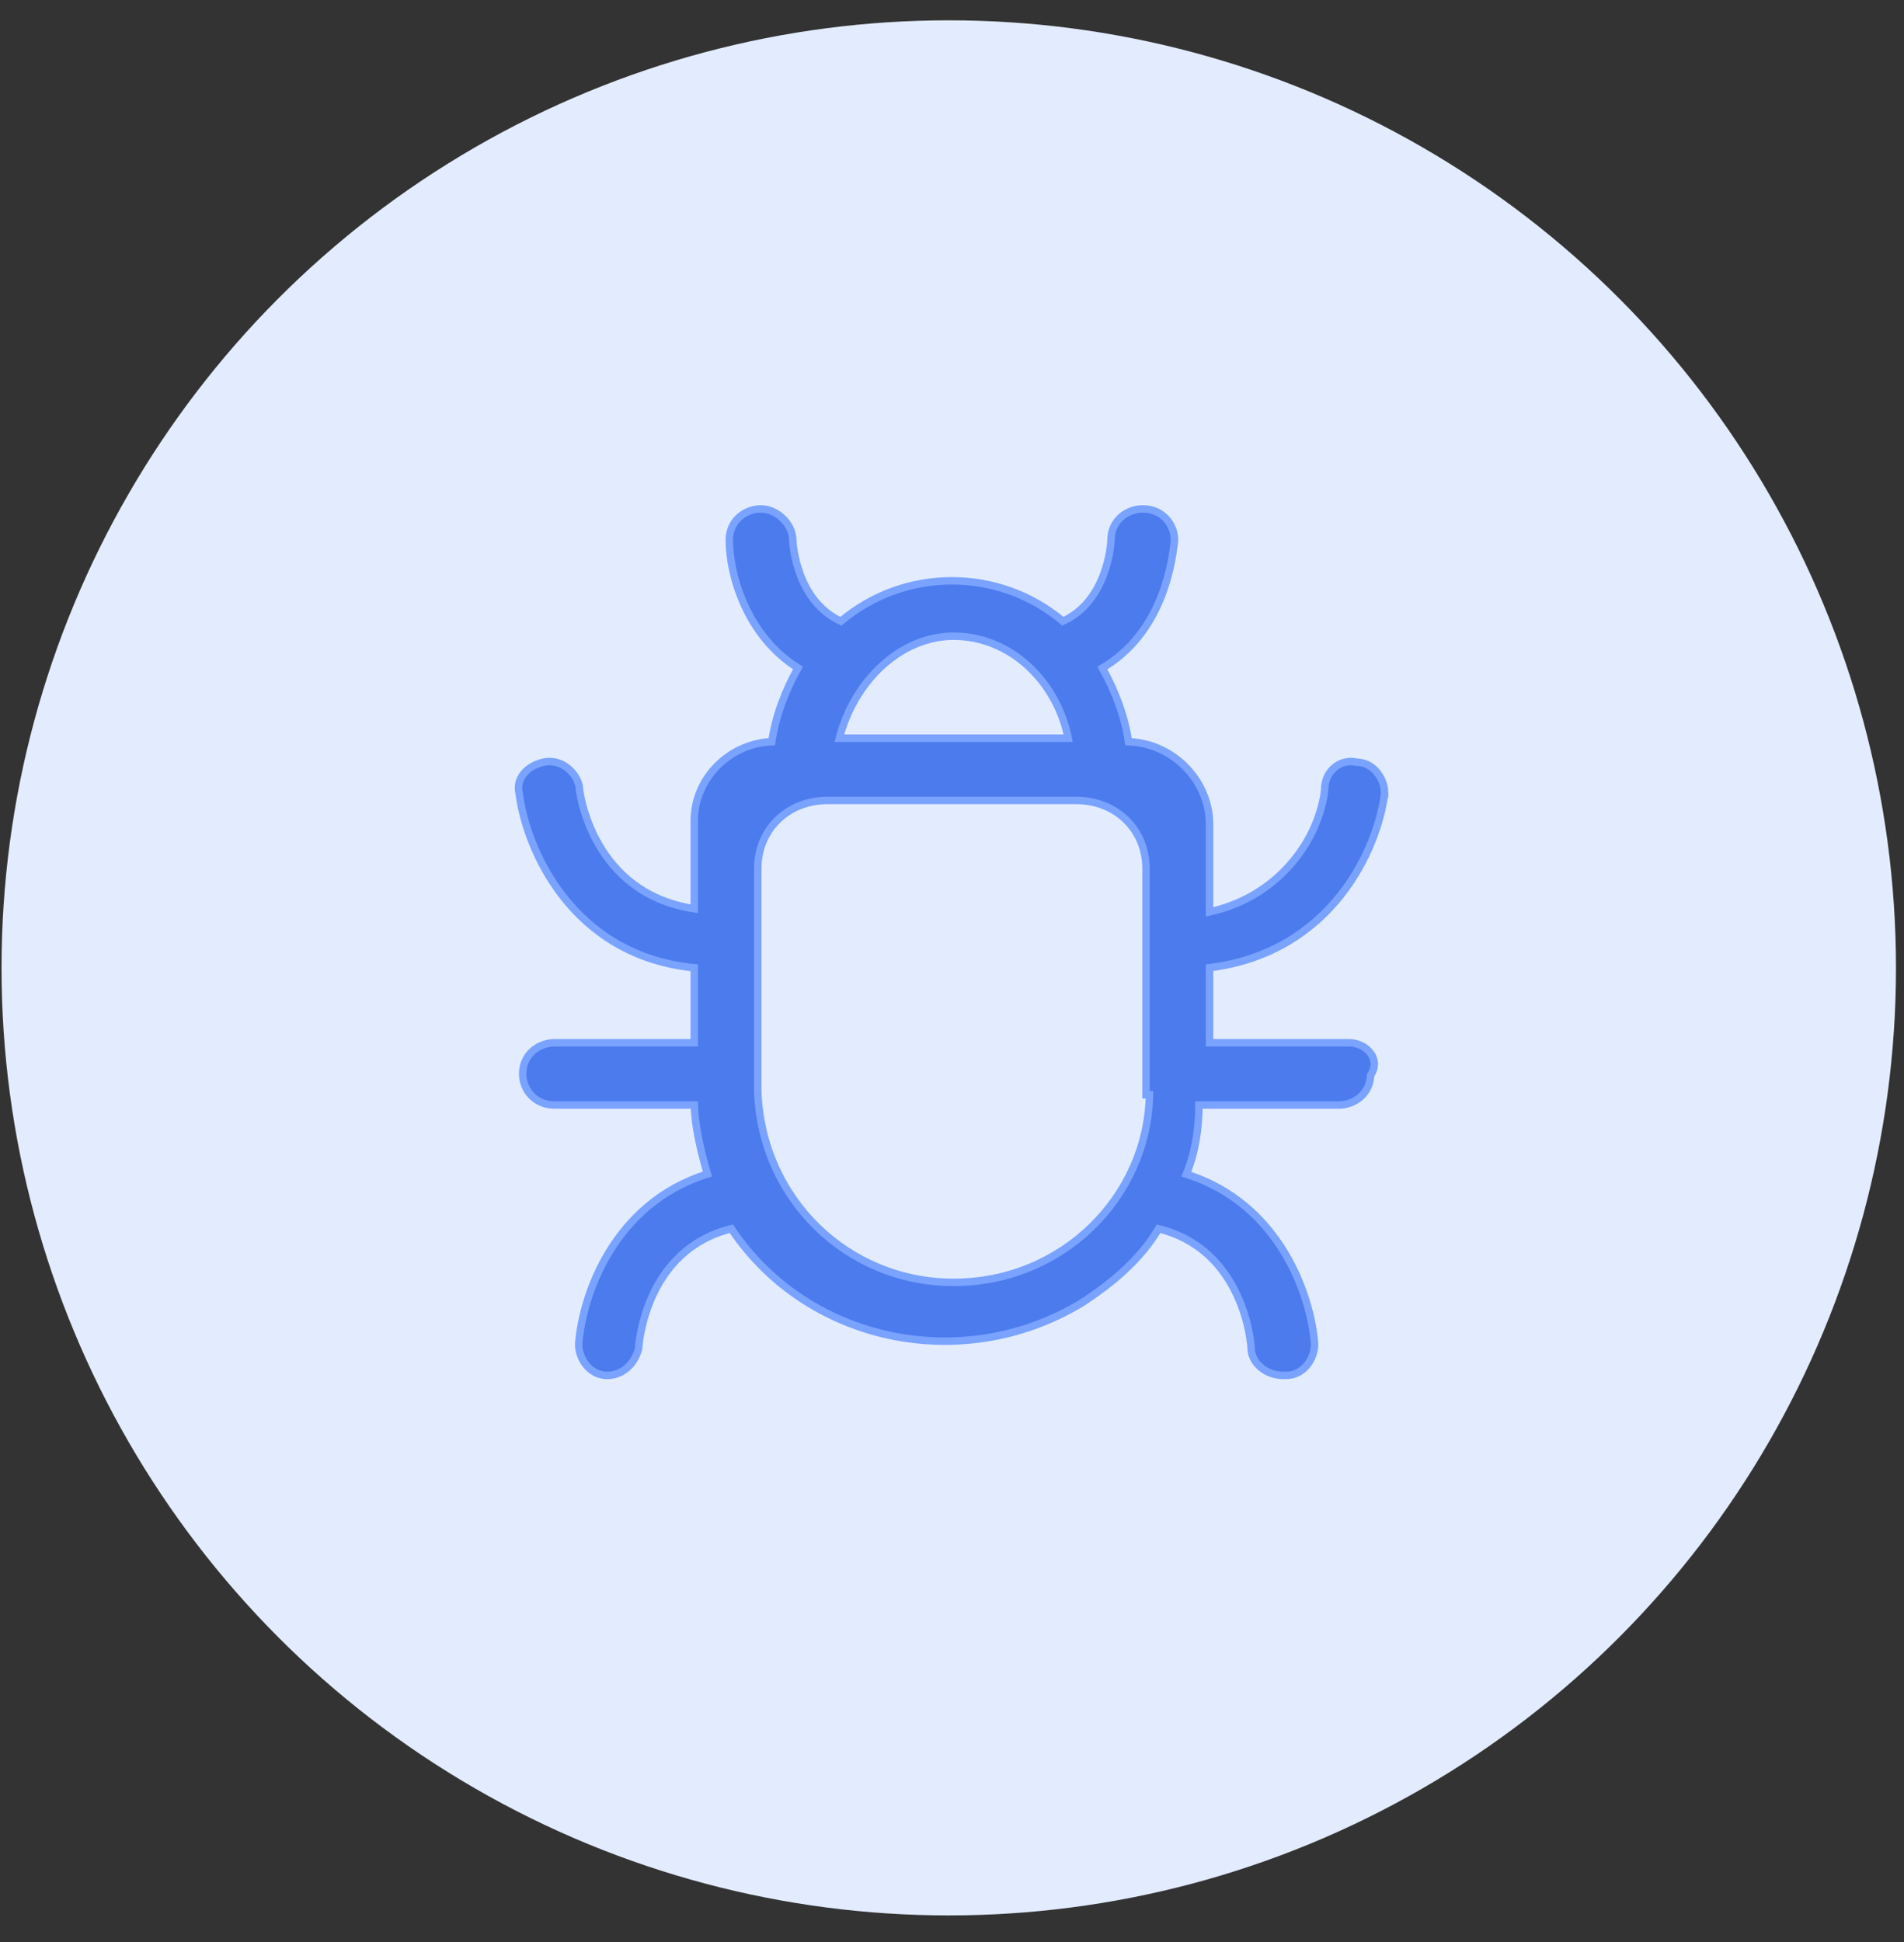 <svg width="51" height="52" viewBox="0 0 51 52" fill="none" xmlns="http://www.w3.org/2000/svg">
<rect x="0" y="0" width="51" height="52" fill="#333333" stroke="none"/>
<circle cx="25.413" cy="25.916" r="25.372" fill="#E3ECFF"/>
<path d="M30.228 19.86C30.127 19.174 29.868 18.493 29.527 17.888C31 17.023 31.367 15.376 31.46 14.471L31.46 14.471V14.461C31.46 14.045 31.14 13.627 30.61 13.627C30.19 13.627 29.759 13.937 29.759 14.461C29.759 14.497 29.737 14.919 29.555 15.399C29.378 15.862 29.056 16.367 28.47 16.635C26.76 15.191 24.235 15.191 22.525 16.635C21.939 16.367 21.617 15.862 21.44 15.399C21.258 14.919 21.235 14.497 21.235 14.461C21.235 14.244 21.126 14.036 20.971 13.885C20.816 13.734 20.604 13.627 20.385 13.627C19.965 13.627 19.535 13.937 19.535 14.461C19.535 15.38 19.993 17.022 21.375 17.886C21.033 18.491 20.774 19.173 20.673 19.86C19.533 19.906 18.597 20.846 18.597 21.975V24.334C17.25 24.129 16.484 23.372 16.051 22.634C15.828 22.254 15.693 21.879 15.614 21.588C15.534 21.294 15.514 21.091 15.514 21.058V21.046L15.51 21.033C15.406 20.624 14.984 20.304 14.546 20.411C14.343 20.461 14.158 20.561 14.035 20.708C13.912 20.855 13.855 21.046 13.908 21.26C14.099 22.736 15.319 25.59 18.597 25.914V27.922H14.851C14.431 27.922 14 28.232 14 28.755C14 29.171 14.321 29.588 14.851 29.588H18.598C18.615 30.188 18.779 30.851 18.948 31.437C16.432 32.221 15.595 34.701 15.501 35.987L15.501 35.987V35.995C15.501 36.401 15.813 36.828 16.258 36.828C16.689 36.828 17.003 36.51 17.105 36.111L17.108 36.099V36.086C17.108 36.086 17.108 36.083 17.109 36.076C17.109 36.069 17.11 36.06 17.111 36.048C17.112 36.025 17.116 35.992 17.12 35.953C17.13 35.873 17.146 35.762 17.174 35.63C17.228 35.365 17.326 35.015 17.497 34.651C17.834 33.94 18.451 33.181 19.59 32.901C21.605 35.924 25.76 36.828 28.973 34.889L28.973 34.889L28.976 34.887C29.804 34.348 30.552 33.715 31.034 32.902C32.169 33.182 32.786 33.94 33.122 34.651C33.294 35.015 33.392 35.365 33.446 35.63C33.473 35.762 33.49 35.873 33.499 35.953C33.504 35.992 33.507 36.025 33.509 36.048C33.509 36.053 33.51 36.058 33.51 36.062C33.51 36.067 33.511 36.072 33.511 36.076C33.511 36.083 33.511 36.086 33.511 36.086V36.086C33.511 36.306 33.624 36.493 33.783 36.622C33.941 36.751 34.151 36.828 34.362 36.828H34.456C34.9 36.828 35.212 36.401 35.212 35.995H35.212L35.212 35.987C35.118 34.703 34.284 32.229 31.777 31.441C32.019 30.847 32.108 30.251 32.116 29.588H35.863C36.273 29.588 36.695 29.292 36.712 28.789C36.781 28.69 36.813 28.586 36.811 28.485C36.809 28.374 36.768 28.273 36.704 28.191C36.579 28.027 36.361 27.922 36.144 27.922H32.398V25.912C35.678 25.499 36.898 22.732 37.087 21.254L37.088 21.254V21.241C37.088 20.839 36.782 20.416 36.344 20.409C35.906 20.309 35.481 20.635 35.481 21.15C35.481 21.183 35.46 21.379 35.38 21.661C35.3 21.94 35.162 22.297 34.934 22.654C34.49 23.348 33.701 24.127 32.398 24.417V22.066C32.398 20.939 31.46 19.907 30.228 19.86ZM30.697 29.214V29.314H30.79C30.736 32.054 28.456 34.337 25.544 34.337C22.692 34.337 20.39 32.09 20.297 29.212V23.257C20.297 22.215 21.095 21.433 22.167 21.433H28.827C29.9 21.433 30.697 22.215 30.697 23.257V29.214ZM25.544 17.035C27.044 17.035 28.298 18.214 28.613 19.767H25.544H22.482C22.886 18.21 24.139 17.035 25.544 17.035Z" fill="#4B7BEC" stroke="#7AA2FF" stroke-width="0.2"/>
</svg>
